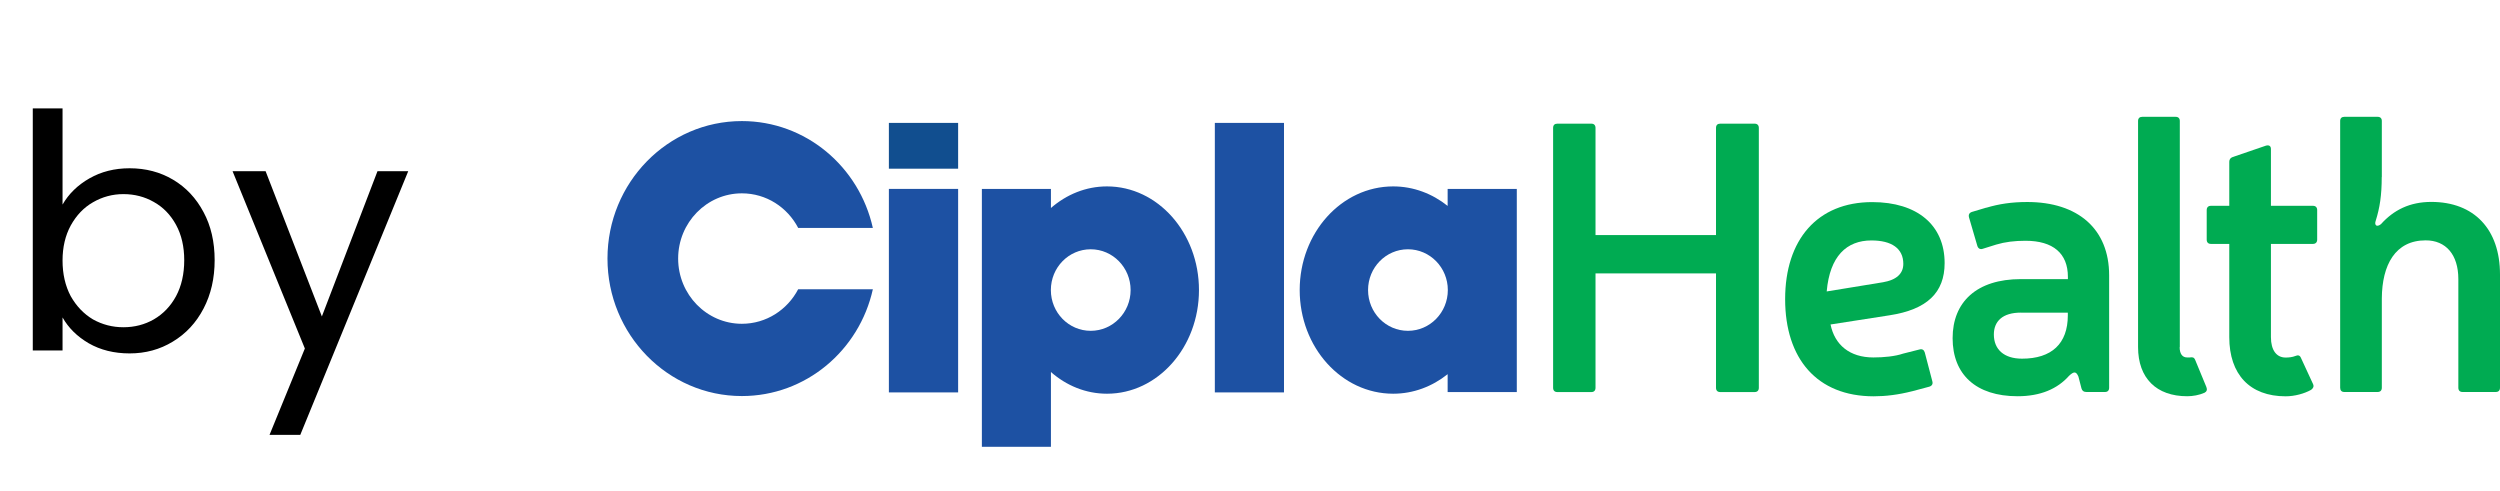 <svg xmlns="http://www.w3.org/2000/svg" fill="none" viewBox="0 0 107 21" height="21" width="107">
<path fill="black" d="M2.677 8.756C2.939 8.299 3.321 7.925 3.825 7.636C4.329 7.347 4.903 7.202 5.547 7.202C6.238 7.202 6.859 7.365 7.409 7.692C7.96 8.019 8.394 8.481 8.711 9.078C9.029 9.666 9.187 10.352 9.187 11.136C9.187 11.911 9.029 12.601 8.711 13.208C8.394 13.815 7.955 14.286 7.395 14.622C6.845 14.958 6.229 15.126 5.547 15.126C4.885 15.126 4.301 14.981 3.797 14.692C3.303 14.403 2.929 14.034 2.677 13.586V15H1.403V4.64H2.677V8.756ZM7.885 11.136C7.885 10.557 7.769 10.053 7.535 9.624C7.302 9.195 6.985 8.868 6.583 8.644C6.191 8.42 5.757 8.308 5.281 8.308C4.815 8.308 4.381 8.425 3.979 8.658C3.587 8.882 3.27 9.213 3.027 9.652C2.794 10.081 2.677 10.581 2.677 11.15C2.677 11.729 2.794 12.237 3.027 12.676C3.27 13.105 3.587 13.437 3.979 13.67C4.381 13.894 4.815 14.006 5.281 14.006C5.757 14.006 6.191 13.894 6.583 13.67C6.985 13.437 7.302 13.105 7.535 12.676C7.769 12.237 7.885 11.724 7.885 11.136ZM17.472 7.328L12.852 18.612H11.536L13.048 14.916L9.954 7.328H11.368L13.776 13.544L16.156 7.328H17.472Z"></path>
<path fill="#1D51A3" d="M41.008 8.085H38.044V16.795H41.008V8.085Z"></path>
<path fill="#114E8F" d="M41.008 5.26H38.044V7.22H41.008V5.26Z"></path>
<path fill="#1D51A3" d="M54.955 5.26H51.995V16.795H54.955V5.26Z"></path>
<path fill="#1D51A3" d="M61.959 8.085V8.813C61.302 8.289 60.499 7.978 59.628 7.978C57.417 7.978 55.627 9.964 55.627 12.414C55.627 14.865 57.417 16.851 59.628 16.851C60.499 16.851 61.302 16.539 61.959 16.015V16.78H64.919V8.085H61.959ZM60.26 14.159C59.316 14.159 58.553 13.38 58.553 12.414C58.553 11.449 59.316 10.669 60.26 10.669C61.204 10.669 61.967 11.453 61.967 12.414C61.967 13.376 61.204 14.159 60.26 14.159Z" clip-rule="evenodd" fill-rule="evenodd"></path>
<path fill="#1D51A3" d="M34.163 12.377C33.705 13.257 32.797 13.858 31.752 13.858C30.248 13.858 29.025 12.607 29.025 11.066C29.025 9.526 30.248 8.275 31.752 8.275C32.797 8.275 33.702 8.872 34.163 9.756H37.358C36.774 7.135 34.49 5.182 31.752 5.182C28.578 5.182 26 7.818 26 11.066C26 14.315 28.578 16.951 31.752 16.951C34.49 16.951 36.777 14.998 37.358 12.381H34.163V12.377Z" clip-rule="evenodd" fill-rule="evenodd"></path>
<path fill="#1D51A3" d="M47.38 7.978C46.476 7.978 45.648 8.323 44.98 8.902V8.085H42.024V19.123H44.98V15.923C45.645 16.506 46.476 16.851 47.38 16.851C49.552 16.851 51.316 14.865 51.316 12.414C51.316 9.964 49.552 7.978 47.38 7.978ZM46.683 14.159C45.739 14.159 44.977 13.38 44.977 12.414C44.977 11.449 45.739 10.669 46.683 10.669C47.627 10.669 48.39 11.453 48.39 12.414C48.39 13.376 47.627 14.159 46.683 14.159Z" clip-rule="evenodd" fill-rule="evenodd"></path>
<path fill="#00AB52" d="M75.278 16.598C75.278 16.713 75.213 16.78 75.1 16.78H73.623C73.51 16.78 73.445 16.713 73.445 16.598V11.701H68.288V16.598C68.288 16.713 68.223 16.78 68.114 16.78H66.651C66.538 16.78 66.473 16.713 66.473 16.598V5.475C66.473 5.356 66.538 5.293 66.651 5.293H68.114C68.223 5.293 68.288 5.36 68.288 5.475V10.06H73.445V5.475C73.445 5.356 73.51 5.293 73.623 5.293H75.1C75.213 5.293 75.278 5.36 75.278 5.475V16.598Z"></path>
<path fill="#00AB52" d="M81.832 16.747C81.251 16.895 80.707 16.962 80.195 16.962C77.766 16.962 76.404 15.351 76.404 12.804C76.404 10.257 77.784 8.65 80.129 8.65C82.058 8.65 83.23 9.633 83.23 11.26C83.23 12.526 82.475 13.25 80.87 13.495L78.347 13.888C78.525 14.761 79.167 15.299 80.18 15.299C80.627 15.299 81.114 15.251 81.448 15.136L82.156 14.957C82.268 14.924 82.348 14.976 82.381 15.087L82.704 16.32C82.737 16.435 82.686 16.517 82.573 16.55L81.836 16.747H81.832ZM80.594 12.08C81.157 11.984 81.462 11.72 81.462 11.293C81.462 10.636 80.965 10.291 80.097 10.291C79.036 10.291 78.314 10.963 78.183 12.474L80.594 12.08Z"></path>
<path fill="#00AB52" d="M85.013 8.891C85.558 8.728 86.106 8.646 86.767 8.646C88.935 8.646 90.271 9.797 90.271 11.783V16.595C90.271 16.71 90.209 16.777 90.097 16.777H89.294C89.182 16.777 89.117 16.728 89.087 16.624L88.957 16.119C88.859 15.889 88.764 15.889 88.554 16.086C88.06 16.643 87.334 16.959 86.353 16.959C84.567 16.959 83.572 16.023 83.572 14.475C83.572 12.927 84.599 11.946 86.495 11.946H88.506V11.85C88.506 10.848 87.878 10.305 86.691 10.305C86.222 10.305 85.819 10.354 85.434 10.469L84.853 10.651C84.745 10.684 84.661 10.632 84.628 10.517L84.272 9.299C84.243 9.184 84.291 9.103 84.403 9.069L85.013 8.887V8.891ZM86.491 13.38C85.707 13.38 85.337 13.755 85.337 14.315C85.337 14.954 85.769 15.351 86.542 15.351C87.809 15.351 88.503 14.712 88.503 13.495V13.383H86.491V13.38Z"></path>
<path fill="#00AB52" d="M93.289 14.857C93.289 15.136 93.401 15.299 93.608 15.299H93.721C93.833 15.284 93.899 15.284 93.95 15.396L94.433 16.565C94.48 16.68 94.447 16.762 94.353 16.81C94.127 16.91 93.855 16.959 93.612 16.959C92.294 16.959 91.509 16.186 91.509 14.857V5.178C91.509 5.063 91.575 5 91.687 5H93.118C93.231 5 93.296 5.063 93.296 5.178V14.857H93.289Z"></path>
<path fill="#00AB52" d="M98.997 8.809C99.109 8.809 99.175 8.876 99.175 8.991V10.257C99.175 10.369 99.109 10.439 98.997 10.439H97.196V14.43C97.196 14.991 97.436 15.303 97.824 15.303C97.966 15.303 98.111 15.288 98.242 15.236C98.354 15.188 98.434 15.203 98.481 15.318L98.997 16.435C99.044 16.535 99.011 16.613 98.917 16.684C98.63 16.847 98.209 16.962 97.824 16.962C96.295 16.962 95.413 16.027 95.413 14.43V10.439H94.625C94.513 10.439 94.447 10.372 94.447 10.257V8.991C94.447 8.876 94.513 8.809 94.625 8.809H95.413V6.923C95.413 6.823 95.464 6.756 95.555 6.723L96.985 6.233C97.116 6.199 97.196 6.247 97.196 6.381V8.809H98.997Z"></path>
<path fill="#00AB52" d="M101.938 7.577C101.938 8.364 101.855 8.891 101.681 9.448C101.615 9.626 101.713 9.745 101.906 9.593C102.45 8.987 103.14 8.642 104.059 8.642C105.889 8.642 107 9.808 107 11.75V16.595C107 16.71 106.935 16.777 106.822 16.777H105.392C105.283 16.777 105.217 16.71 105.217 16.595V11.946C105.217 10.896 104.683 10.287 103.819 10.287C102.516 10.287 101.953 11.338 101.942 12.767V16.595C101.942 16.71 101.877 16.777 101.764 16.777H100.333C100.221 16.777 100.159 16.71 100.159 16.595V5.178C100.159 5.063 100.224 5 100.333 5H101.764C101.877 5 101.942 5.063 101.942 5.178V7.58L101.938 7.577Z"></path>
</svg>
